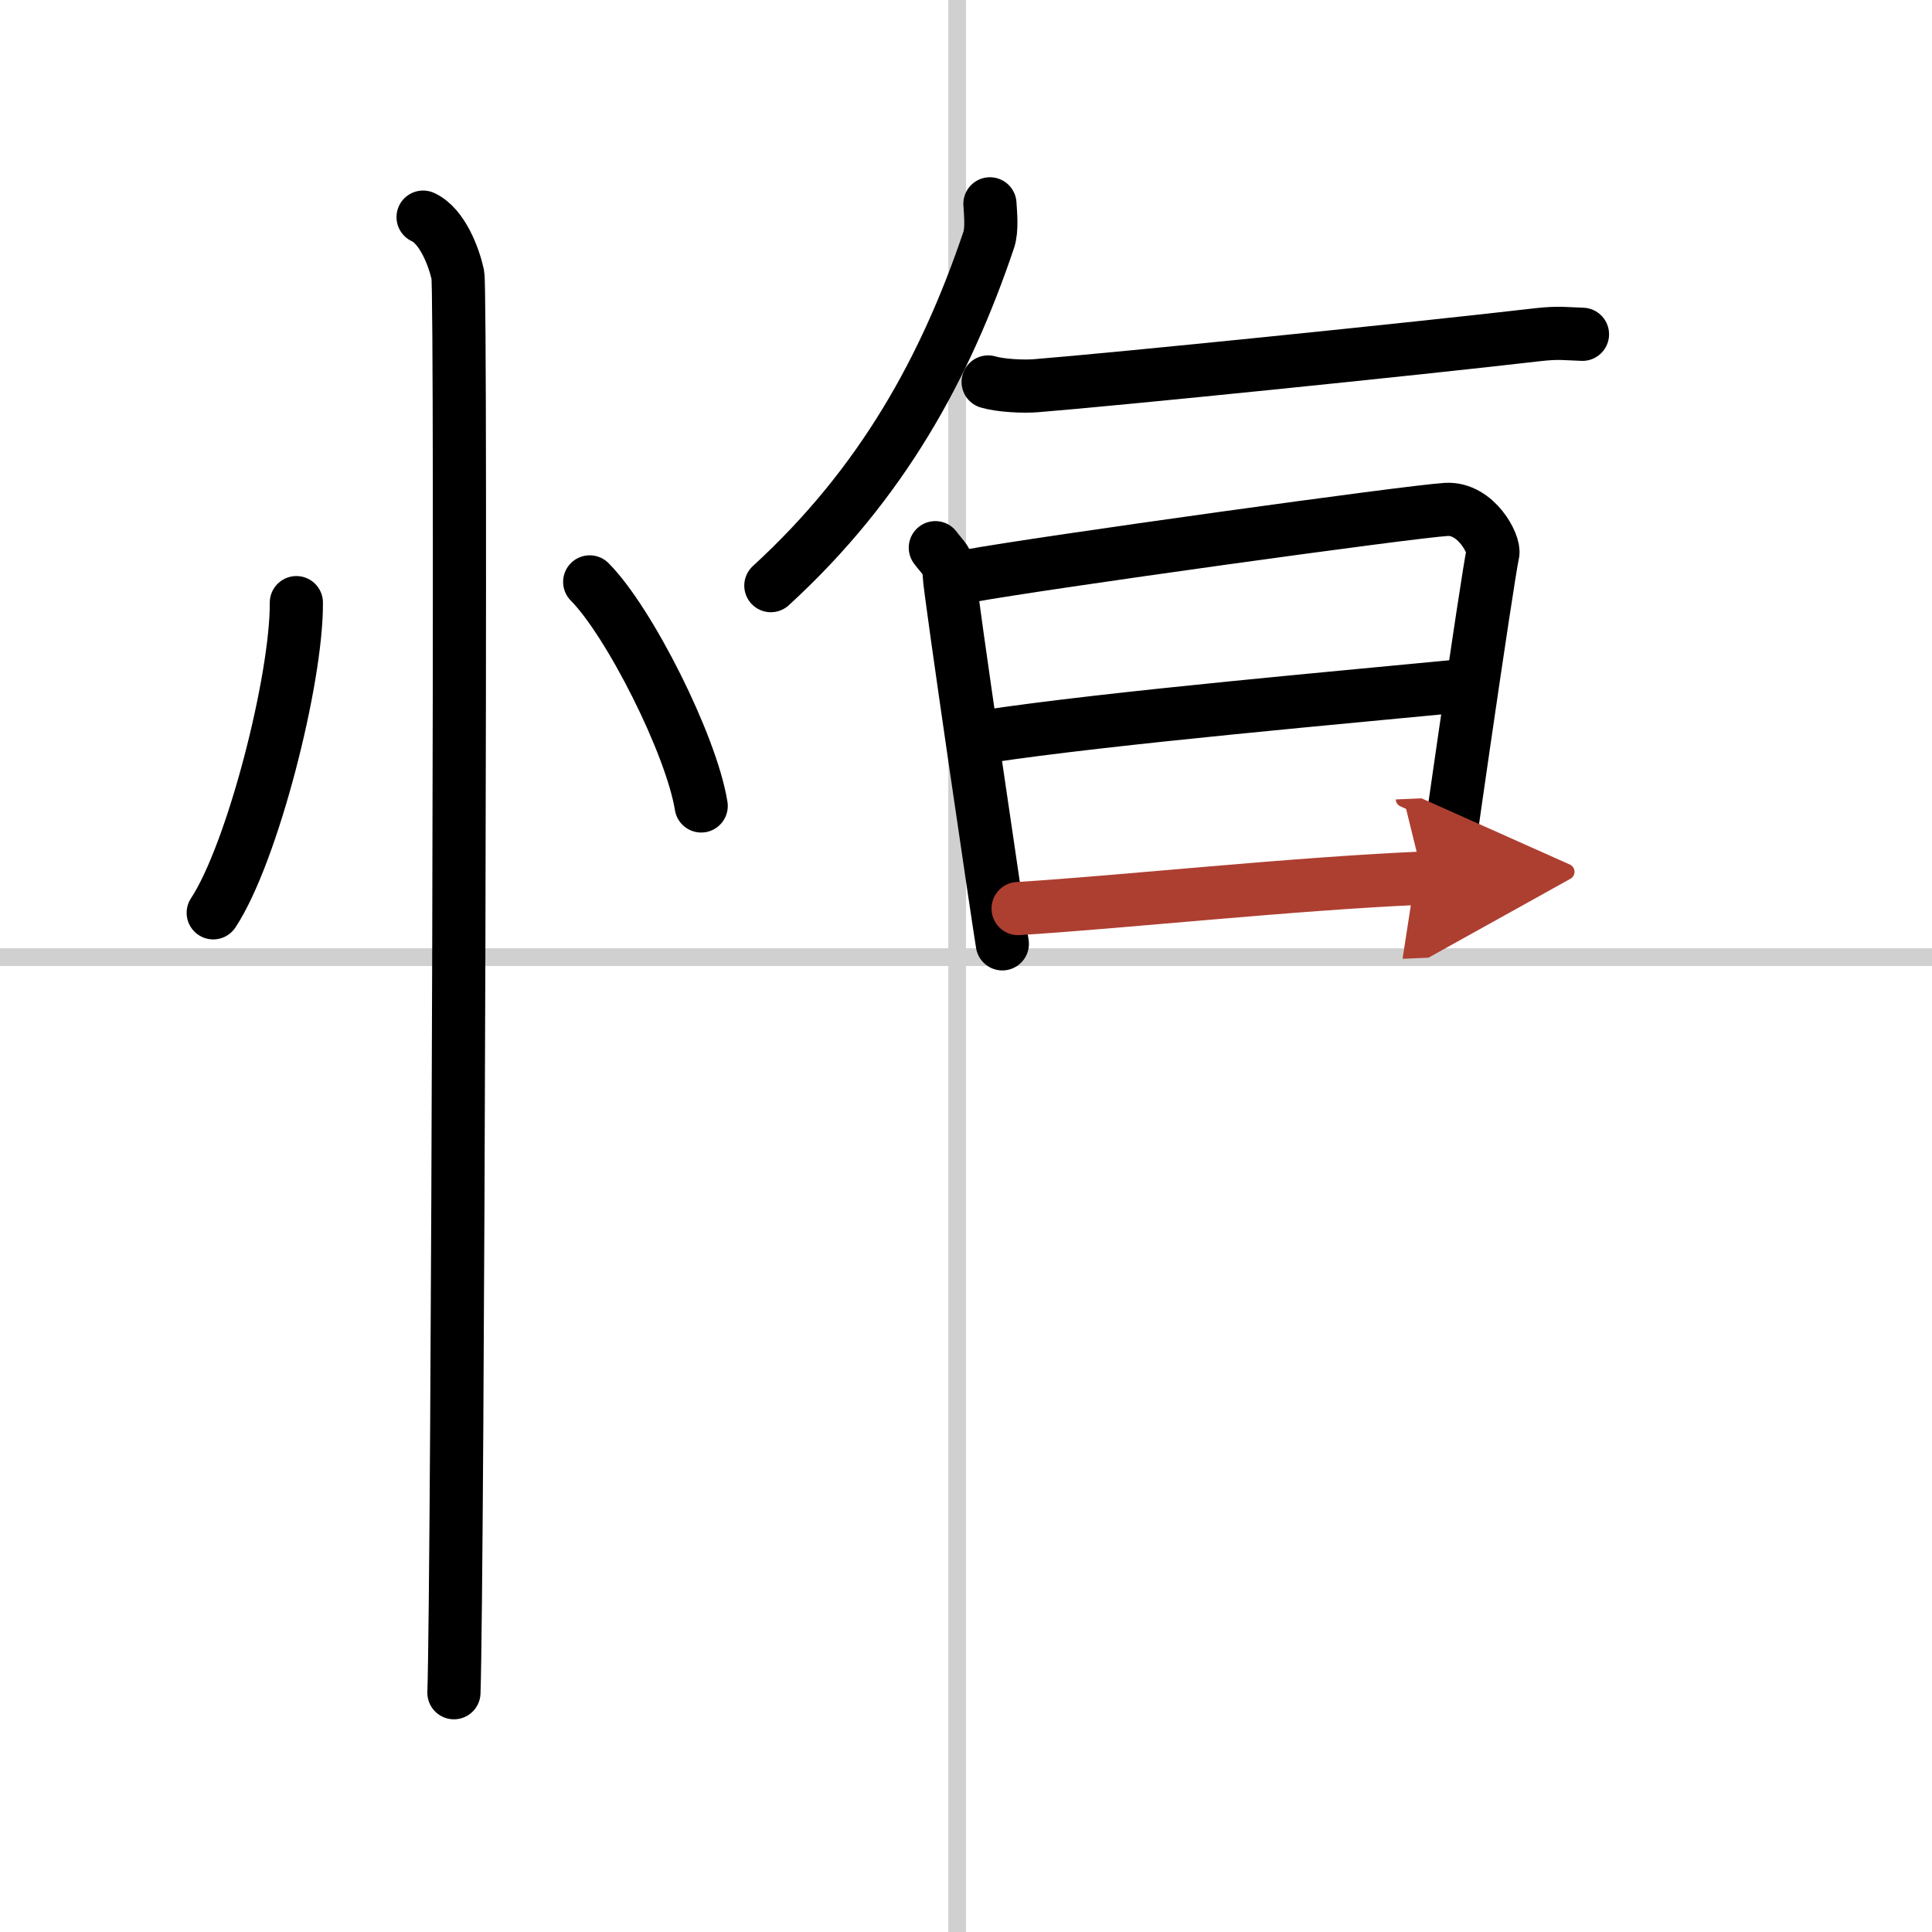 <svg width="400" height="400" viewBox="0 0 109 109" xmlns="http://www.w3.org/2000/svg"><defs><marker id="a" markerWidth="4" orient="auto" refX="1" refY="5" viewBox="0 0 10 10"><polyline points="0 0 10 5 0 10 1 5" fill="#ad3f31" stroke="#ad3f31"/></marker></defs><g fill="none" stroke="#000" stroke-linecap="round" stroke-linejoin="round" stroke-width="3"><rect width="100%" height="100%" fill="#fff" stroke="#fff"/><line x1="54" x2="54" y2="109" stroke="#d0d0d0" stroke-width="1"/><line x2="109" y1="54" y2="54" stroke="#d0d0d0" stroke-width="1"/><path d="m16.72 34c0.03 4.31-2.47 14.14-4.69 17.5"/><path d="M33.27,32.83C35.49,35.06,39,42,39.56,45.47"/><path d="m23.87 12.25c1.09 0.5 1.74 2.25 1.96 3.25s0 73.75-0.22 80"/><path d="m55.85 11.5c0.03 0.51 0.13 1.46-0.07 2.04-2.42 7.16-5.99 13.73-12.29 19.5"/><path d="m55.75 21.55c0.71 0.21 2 0.27 2.71 0.21 4.5-0.36 21.26-2.06 28.32-2.88 1.16-0.13 1.55-0.05 2.5-0.02"/><path d="m52.77 30.9c0.39 0.53 0.78 0.79 0.78 1.5s2.87 20.14 3 20.85"/><path d="m54.69 32.49c4.06-0.74 24.91-3.64 26.92-3.75 1.67-0.09 2.74 1.98 2.61 2.5-0.26 1.06-3.02 20.11-3.02 20.64"/><path d="m55.58 41.56c6.92-1.06 21.17-2.31 27.22-2.9"/><path d="m57.44 51.26c6.06-0.38 15.31-1.39 22.85-1.72" marker-end="url(#a)" stroke="#ad3f31"/></g></svg>
